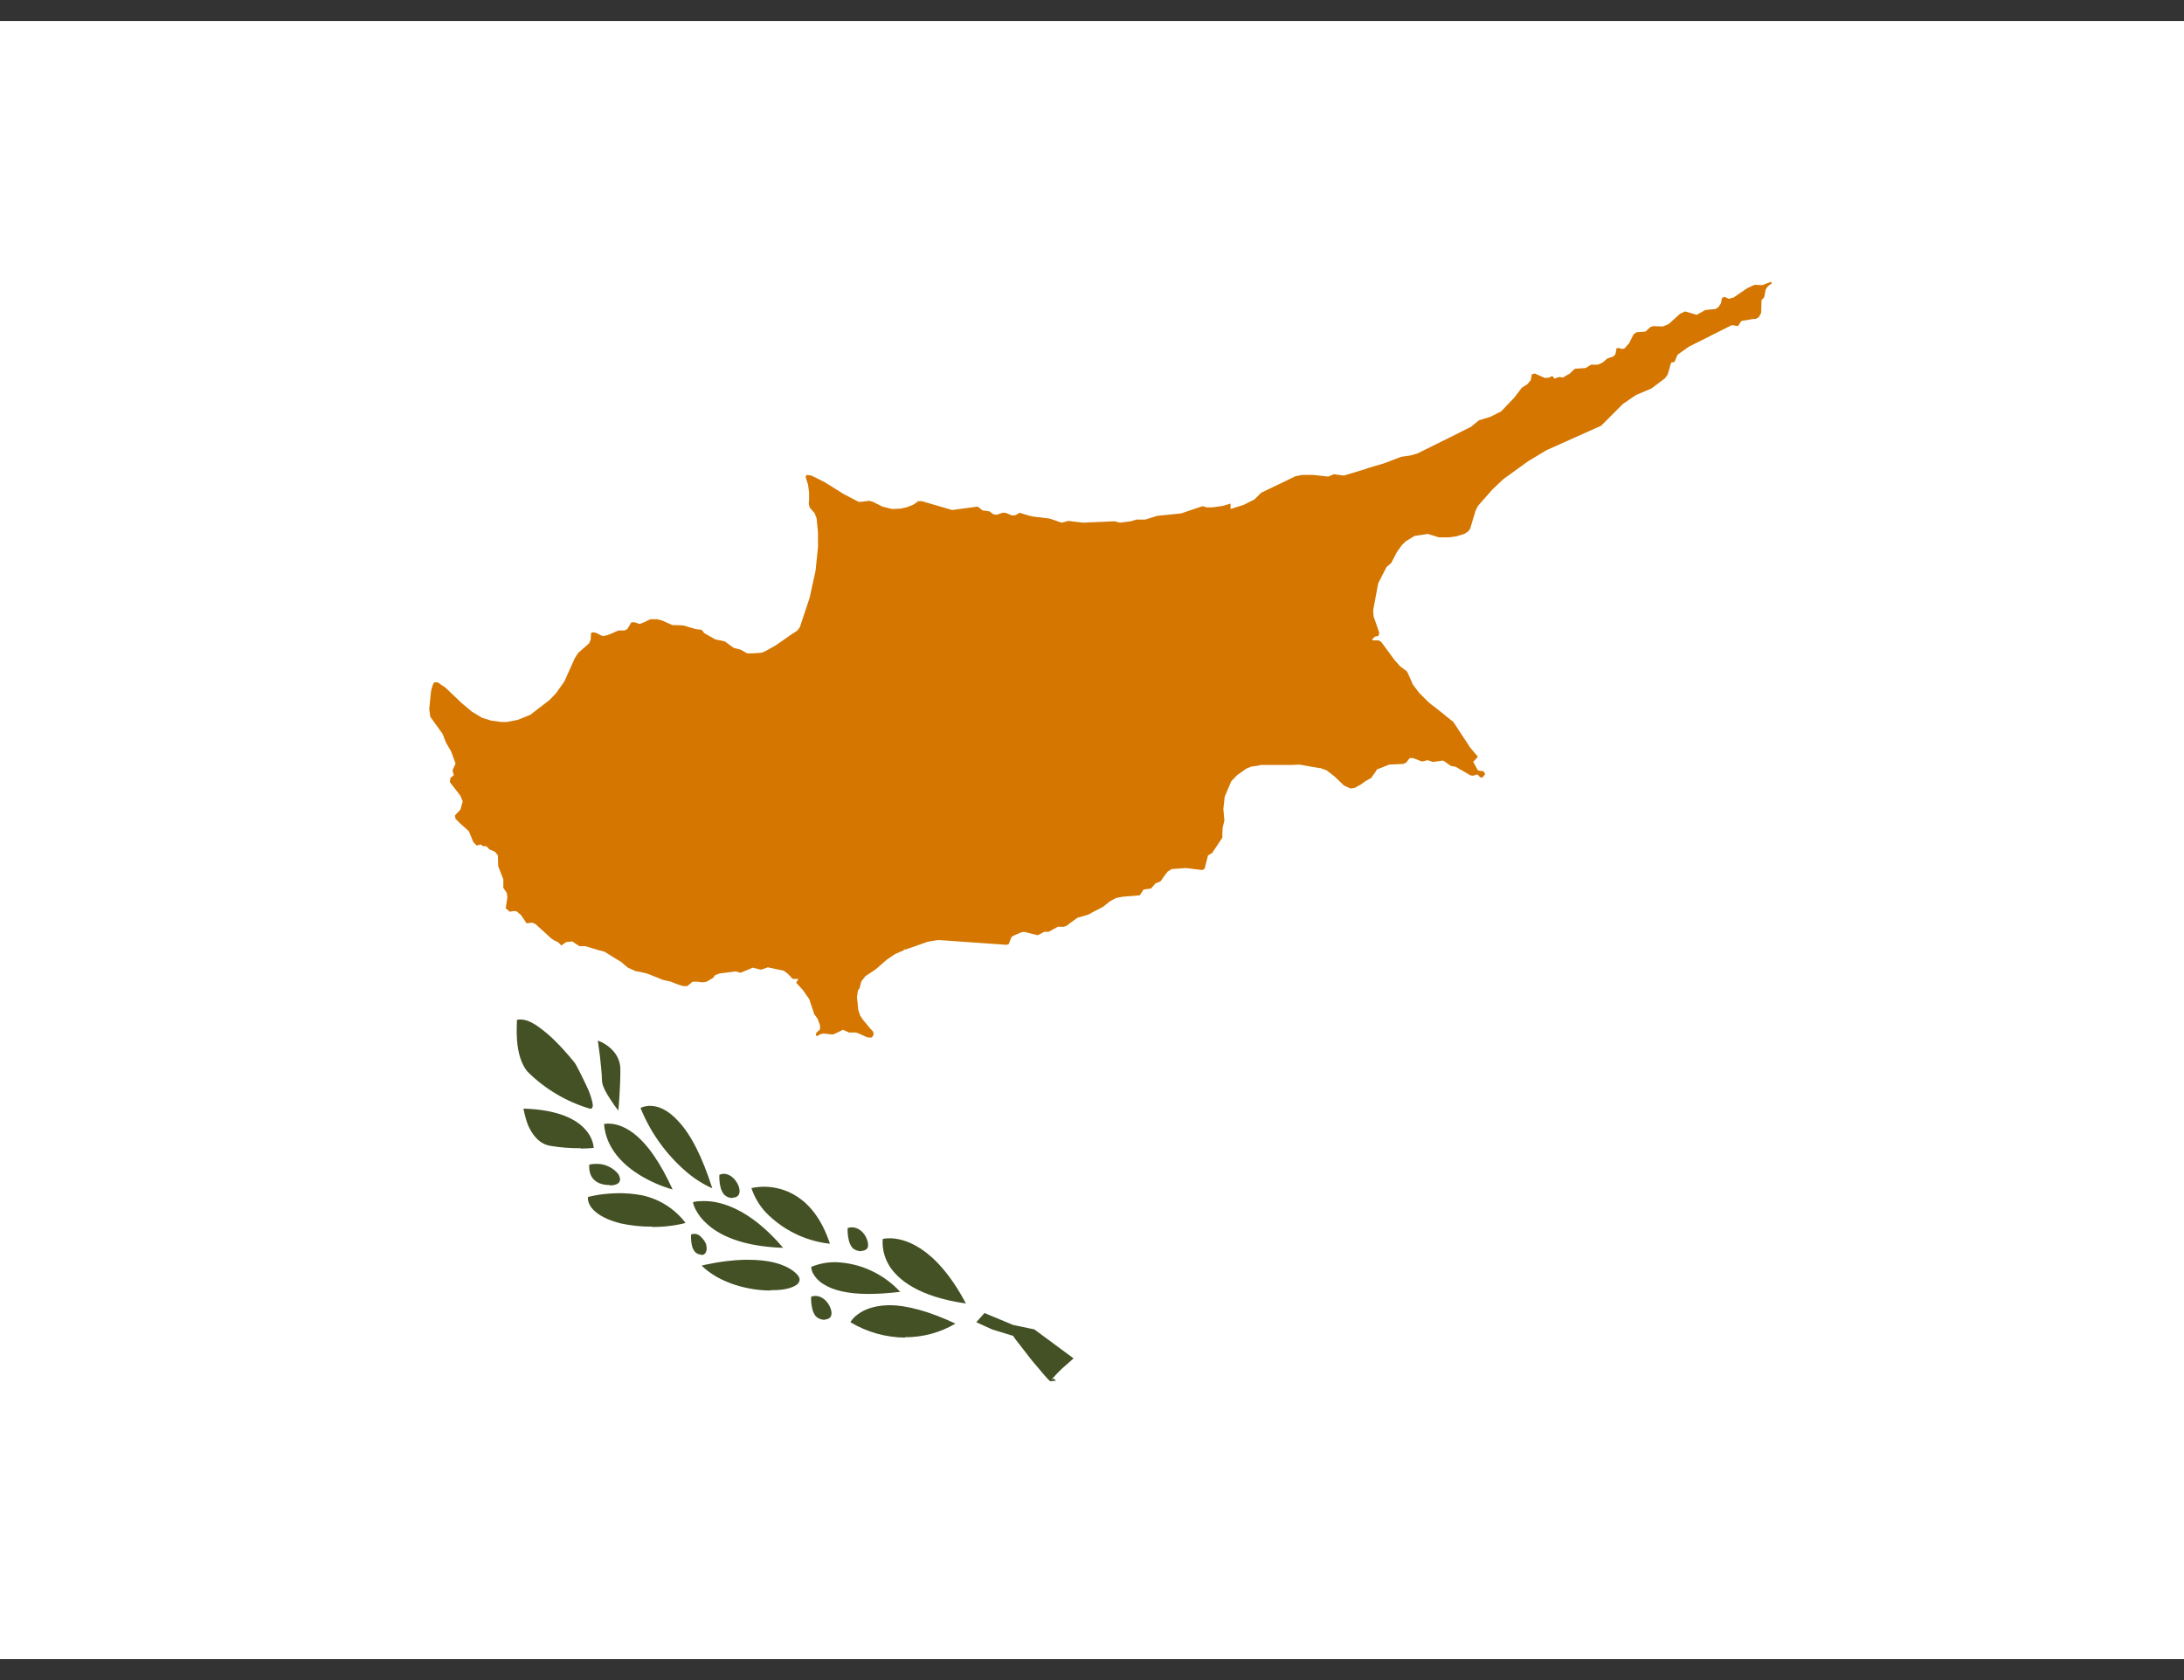 <svg width="39" height="30" viewBox="0 0 39 30" fill="none" xmlns="http://www.w3.org/2000/svg">
<rect x="0" y="0" width="39" height="30" fill="#333333" stroke="none"/>
<g clip-path="url(#clip0_2910_8121)">
<path d="M0 0.375H39V29.625H0V0.375Z" fill="white"/>
<path d="M18.756 24.665C18.752 24.661 18.748 24.657 18.744 24.652H18.738L18.659 24.567L18.427 24.293L18.129 23.909L18.092 23.854L17.715 23.738L17.434 23.61L17.58 23.446L18.092 23.659L18.47 23.738L19.171 24.256L18.97 24.433C18.898 24.5 18.831 24.571 18.769 24.646L18.811 24.616L18.86 24.652L18.763 24.665H18.756ZM16.161 23.885C15.817 23.881 15.48 23.787 15.186 23.61C15.186 23.61 15.228 23.531 15.326 23.464C15.423 23.391 15.594 23.312 15.874 23.306C16.203 23.306 16.605 23.421 17.062 23.635C16.789 23.796 16.478 23.88 16.161 23.878V23.885ZM14.729 23.568C14.668 23.568 14.607 23.543 14.57 23.507C14.536 23.465 14.512 23.414 14.503 23.36C14.487 23.293 14.481 23.223 14.485 23.153C14.51 23.144 14.537 23.14 14.564 23.141C14.686 23.141 14.783 23.245 14.826 23.348C14.85 23.409 14.857 23.458 14.838 23.501C14.826 23.537 14.777 23.562 14.729 23.562V23.568ZM17.245 23.275C16.398 23.153 16.039 22.849 15.886 22.611C15.728 22.361 15.764 22.123 15.764 22.123C15.764 22.123 15.813 22.111 15.886 22.111C16.118 22.111 16.691 22.227 17.245 23.269V23.275ZM15.508 23.105C15.149 23.105 14.875 23.044 14.692 22.922C14.614 22.873 14.551 22.803 14.509 22.721C14.496 22.69 14.488 22.657 14.485 22.623C14.624 22.565 14.773 22.536 14.924 22.538C15.141 22.546 15.355 22.596 15.553 22.688C15.75 22.779 15.928 22.908 16.075 23.068C15.868 23.092 15.679 23.105 15.508 23.105ZM13.76 23.044C13.382 23.044 12.858 22.922 12.529 22.599C12.529 22.599 12.888 22.507 13.284 22.495H13.357C13.717 22.495 13.991 22.562 14.174 22.702C14.235 22.751 14.271 22.794 14.278 22.836C14.284 22.873 14.265 22.91 14.229 22.94C14.143 23.001 13.997 23.038 13.79 23.038H13.76V23.044ZM12.523 22.404C12.499 22.403 12.476 22.398 12.455 22.387C12.434 22.377 12.415 22.361 12.401 22.343C12.375 22.306 12.359 22.265 12.352 22.221C12.334 22.136 12.34 22.05 12.34 22.044C12.359 22.036 12.38 22.032 12.401 22.032C12.456 22.032 12.498 22.062 12.523 22.093C12.56 22.127 12.589 22.169 12.608 22.215C12.62 22.27 12.626 22.312 12.608 22.349C12.608 22.373 12.571 22.41 12.529 22.41L12.523 22.404ZM15.381 22.343C15.32 22.343 15.259 22.319 15.222 22.282C15.188 22.24 15.165 22.189 15.155 22.136C15.139 22.068 15.133 21.998 15.137 21.928C15.162 21.919 15.189 21.915 15.216 21.916C15.338 21.916 15.441 22.02 15.478 22.123C15.502 22.184 15.508 22.233 15.496 22.276C15.478 22.312 15.435 22.337 15.374 22.337L15.381 22.343ZM13.991 22.282C13.223 22.258 12.821 22.038 12.626 21.855C12.541 21.782 12.471 21.693 12.419 21.593C12.389 21.532 12.376 21.484 12.376 21.471C12.376 21.459 12.45 21.447 12.559 21.447H12.584C12.839 21.447 13.37 21.557 13.985 22.282H13.991ZM14.82 22.209C14.381 22.161 13.974 21.96 13.668 21.642C13.556 21.519 13.471 21.374 13.418 21.215C13.418 21.215 13.492 21.197 13.601 21.191C13.621 21.19 13.642 21.19 13.662 21.191C13.967 21.197 14.534 21.337 14.82 22.209ZM11.651 21.904C11.457 21.906 11.262 21.885 11.072 21.843C10.749 21.758 10.609 21.636 10.548 21.545C10.523 21.508 10.507 21.466 10.499 21.423C10.498 21.407 10.498 21.39 10.499 21.374C10.499 21.374 10.713 21.313 11.011 21.307C11.162 21.303 11.314 21.315 11.462 21.343C11.773 21.409 12.05 21.584 12.242 21.837C12.242 21.837 11.998 21.91 11.651 21.91V21.904ZM13.083 21.392C13.055 21.393 13.027 21.388 13.001 21.378C12.975 21.367 12.951 21.351 12.931 21.331C12.896 21.289 12.873 21.239 12.864 21.185C12.839 21.087 12.846 20.99 12.846 20.978C12.869 20.968 12.893 20.961 12.919 20.96H12.925C13.047 20.96 13.144 21.069 13.187 21.173C13.211 21.234 13.211 21.282 13.199 21.319C13.181 21.362 13.138 21.386 13.083 21.386V21.392ZM12.011 21.24C11.805 21.181 11.608 21.095 11.426 20.984C11.158 20.819 10.822 20.527 10.786 20.07L10.847 20.064H10.865C10.944 20.064 11.109 20.082 11.31 20.234C11.566 20.429 11.797 20.771 12.011 21.24ZM12.711 21.215C12.543 21.139 12.387 21.038 12.248 20.917C11.892 20.609 11.614 20.221 11.438 19.784C11.438 19.784 11.493 19.753 11.578 19.747C11.582 19.747 11.586 19.747 11.59 19.747H11.615C11.736 19.747 11.913 19.802 12.108 20.015C12.34 20.259 12.541 20.661 12.718 21.215H12.711ZM10.889 21.161C10.652 21.161 10.573 21.039 10.548 20.978C10.525 20.92 10.516 20.857 10.524 20.795C10.564 20.786 10.605 20.782 10.646 20.783C10.721 20.78 10.797 20.796 10.865 20.828C10.934 20.859 10.995 20.907 11.042 20.966C11.054 20.99 11.091 21.051 11.06 21.106C11.036 21.142 10.981 21.167 10.889 21.167V21.161ZM10.371 20.503C10.188 20.505 10.004 20.49 9.823 20.46C9.616 20.423 9.5 20.247 9.433 20.1C9.372 19.948 9.348 19.796 9.348 19.796C9.994 19.814 10.305 20.003 10.445 20.161C10.533 20.252 10.589 20.37 10.603 20.496C10.603 20.496 10.506 20.509 10.371 20.509V20.503ZM11.042 19.832C10.99 19.766 10.941 19.696 10.896 19.625C10.816 19.503 10.749 19.381 10.749 19.284C10.749 19.18 10.725 18.979 10.713 18.857L10.676 18.583C10.694 18.583 11.078 18.729 11.078 19.095C11.078 19.46 11.042 19.826 11.042 19.826V19.832ZM10.542 19.796H10.53C10.112 19.671 9.731 19.445 9.421 19.137C9.317 19.016 9.25 18.821 9.232 18.565C9.22 18.382 9.232 18.23 9.232 18.211C9.254 18.206 9.276 18.203 9.299 18.205C9.384 18.205 9.482 18.242 9.604 18.327C9.717 18.407 9.823 18.497 9.921 18.595C10.116 18.79 10.268 18.985 10.268 18.985C10.286 19.01 10.39 19.211 10.481 19.406C10.524 19.495 10.557 19.589 10.579 19.686C10.585 19.723 10.591 19.747 10.579 19.771C10.576 19.781 10.569 19.79 10.56 19.796C10.552 19.797 10.544 19.797 10.536 19.796H10.542Z" fill="#435125"/>
<path d="M31.627 5.031L31.517 5.073L31.468 5.092L31.334 5.085L31.2 5.146L30.968 5.305L30.962 5.311L30.871 5.335L30.792 5.299L30.749 5.323L30.731 5.415L30.688 5.482L30.633 5.518L30.451 5.536L30.298 5.622L30.091 5.561L30 5.603L29.799 5.786L29.695 5.829H29.664L29.524 5.823L29.469 5.841L29.384 5.92L29.226 5.933L29.171 5.969L29.092 6.128L29.006 6.225L28.957 6.231L28.909 6.213L28.866 6.219L28.848 6.323L28.811 6.365L28.702 6.402L28.616 6.475L28.537 6.511H28.415L28.312 6.572L28.123 6.585L28.044 6.658L28.025 6.676L27.989 6.694L27.928 6.731L27.916 6.743L27.842 6.731L27.757 6.761L27.721 6.713L27.66 6.743L27.586 6.749L27.489 6.706L27.41 6.67L27.355 6.682L27.337 6.773V6.786L27.276 6.859L27.172 6.926L27.16 6.944L27.038 7.103L26.806 7.346L26.611 7.444L26.41 7.505L26.27 7.62L25.905 7.803L25.314 8.096L25.192 8.132L25.021 8.157L24.716 8.273L24.448 8.352L24.43 8.358L24.381 8.376L23.997 8.492L23.82 8.468L23.717 8.51L23.443 8.48H23.254L23.132 8.504L22.906 8.614L22.523 8.797L22.401 8.918L22.206 9.016L21.974 9.089V8.992L21.895 9.016L21.834 9.034L21.651 9.059H21.547L21.48 9.04H21.468L21.09 9.168L20.664 9.211L20.451 9.278H20.292L20.195 9.308L20 9.333L19.927 9.315L19.914 9.308L19.342 9.333L19.08 9.302L18.958 9.333L18.744 9.26L18.44 9.223L18.367 9.205L18.208 9.156L18.135 9.199L18.074 9.205L17.952 9.156H17.904L17.794 9.193L17.733 9.18L17.672 9.132L17.544 9.113L17.459 9.046L17.002 9.107L16.88 9.071L16.459 8.949H16.398L16.313 9.01L16.191 9.059L16.075 9.083L15.929 9.089L15.758 9.046L15.588 8.961L15.521 8.943L15.375 8.961H15.332L15.064 8.821L14.723 8.608L14.491 8.492L14.4 8.48L14.387 8.522L14.43 8.656L14.448 8.797V8.918L14.442 8.998L14.46 9.065L14.546 9.162L14.582 9.254L14.607 9.51V9.772L14.564 10.186L14.552 10.247L14.503 10.466L14.46 10.667L14.284 11.197L14.241 11.258L14.119 11.338L13.857 11.521L13.662 11.63L13.601 11.655L13.443 11.667H13.345L13.223 11.6L13.102 11.569L12.943 11.453L12.773 11.417L12.578 11.307L12.529 11.246L12.425 11.234L12.279 11.191L12.224 11.173L12.188 11.167L12.005 11.161L11.828 11.082L11.737 11.057H11.615L11.487 11.118L11.42 11.143L11.334 11.112H11.274L11.213 11.216L11.2 11.234L11.152 11.258H11.048L10.999 11.277L10.932 11.307L10.871 11.332L10.841 11.344H10.823L10.792 11.356H10.755L10.682 11.319L10.646 11.301L10.585 11.289L10.554 11.307L10.548 11.423L10.518 11.49L10.42 11.575L10.323 11.661L10.262 11.758L10.079 12.166L9.963 12.331L9.933 12.374L9.811 12.502L9.707 12.581L9.47 12.764L9.244 12.855L9.049 12.892H8.952L8.769 12.867L8.611 12.818L8.428 12.709L8.239 12.55L7.952 12.276L7.916 12.252L7.904 12.246L7.818 12.185H7.751L7.727 12.233L7.709 12.294L7.696 12.349L7.666 12.654V12.672L7.684 12.8L7.904 13.105L7.965 13.263L7.977 13.282L8.019 13.355L8.056 13.416L8.135 13.635L8.08 13.757L8.105 13.842L8.044 13.891L8.032 13.964L8.221 14.208L8.263 14.311L8.221 14.458L8.141 14.543L8.123 14.561L8.135 14.622L8.221 14.707L8.373 14.842L8.452 15.037L8.513 15.098L8.586 15.079L8.623 15.11H8.684L8.745 15.171L8.781 15.183L8.842 15.213L8.891 15.274L8.897 15.469L8.988 15.701V15.853L9.049 15.944L9.061 16.018L9.031 16.219L9.104 16.28L9.177 16.267L9.226 16.274L9.305 16.341L9.403 16.487L9.5 16.475L9.561 16.499L9.848 16.761L9.909 16.798L9.963 16.822L10.024 16.883L10.11 16.822H10.122L10.219 16.81L10.262 16.84L10.347 16.895H10.451L10.695 16.968L10.792 16.993L10.999 17.121L11.091 17.175L11.139 17.218L11.213 17.279L11.347 17.34L11.469 17.364L11.529 17.377L11.584 17.395L11.84 17.498L11.98 17.529L12.102 17.578L12.2 17.608H12.273L12.37 17.529H12.462L12.541 17.541L12.62 17.529L12.742 17.456L12.76 17.419L12.846 17.383L13.138 17.346L13.223 17.37L13.443 17.279L13.589 17.316L13.711 17.273L13.997 17.334L14.07 17.389L14.156 17.48H14.259L14.217 17.547L14.339 17.681L14.454 17.846L14.46 17.87L14.54 18.108L14.601 18.193L14.643 18.309V18.382L14.582 18.437L14.57 18.461V18.473L14.582 18.504L14.607 18.492L14.649 18.467L14.71 18.455L14.808 18.467L14.875 18.473L14.979 18.425L15.052 18.388L15.161 18.437H15.283L15.338 18.455L15.484 18.522L15.557 18.528L15.582 18.51L15.6 18.473L15.594 18.425L15.533 18.358L15.411 18.211L15.362 18.138L15.326 18.035L15.314 17.901L15.302 17.809L15.32 17.687L15.35 17.645L15.375 17.547L15.381 17.523L15.454 17.431L15.637 17.309L15.832 17.139L15.984 17.035L16.142 16.968V16.95L16.167 16.956L16.569 16.816L16.752 16.785L17.971 16.871L18.013 16.859L18.056 16.743L18.074 16.724L18.092 16.712L18.227 16.651L18.287 16.639L18.458 16.682L18.531 16.7L18.647 16.639H18.726L18.891 16.548H18.994L19.037 16.536L19.238 16.389L19.427 16.334L19.476 16.31L19.494 16.298L19.695 16.194L19.817 16.097L19.927 16.036L20.049 16.012L20.353 15.987L20.42 15.884L20.554 15.865L20.634 15.774L20.725 15.737L20.792 15.64L20.853 15.561L20.926 15.518L21.176 15.5L21.468 15.536L21.511 15.512L21.572 15.274L21.645 15.232L21.828 14.957V14.86L21.834 14.774L21.864 14.653L21.846 14.445L21.87 14.226L21.986 13.952L22.09 13.842L22.254 13.726L22.34 13.69L22.462 13.672H22.474L22.504 13.659H23.065L23.205 13.653L23.552 13.714H23.577L23.692 13.757L23.827 13.861L23.973 14.001L23.997 14.025L24.089 14.068L24.119 14.08L24.192 14.068L24.302 14.007L24.387 13.946L24.497 13.885V13.873L24.564 13.781L24.588 13.739L24.808 13.653L25.064 13.641L25.094 13.623H25.106L25.173 13.537H25.234L25.393 13.598L25.496 13.574L25.582 13.604L25.649 13.598L25.77 13.58L25.911 13.678L25.99 13.69L26.264 13.848H26.288L26.301 13.854L26.331 13.842L26.38 13.83H26.386L26.392 13.836L26.429 13.879L26.471 13.885L26.52 13.824L26.502 13.787L26.496 13.775L26.392 13.757L26.307 13.604L26.392 13.513L26.258 13.355L26.234 13.324V13.318L26.185 13.245L25.953 12.892L25.649 12.648L25.545 12.569L25.509 12.538L25.344 12.374L25.228 12.221L25.216 12.191L25.192 12.136L25.125 11.99L25.003 11.898L24.905 11.789L24.698 11.508L24.668 11.466L24.619 11.435H24.515L24.509 11.423H24.503V11.417L24.552 11.368L24.613 11.356L24.631 11.301L24.527 11.002V10.99L24.521 10.899L24.601 10.466L24.613 10.411L24.759 10.125L24.844 10.052L24.942 9.863L25.027 9.741L25.106 9.662L25.119 9.656L25.259 9.57L25.381 9.552L25.496 9.534L25.697 9.595H25.88L25.923 9.589L26.008 9.577L26.148 9.534L26.215 9.491L26.252 9.443L26.325 9.199L26.349 9.12L26.392 9.034L26.654 8.736L26.849 8.553L27.288 8.236L27.501 8.108L27.611 8.041L28.592 7.602L28.848 7.346L28.982 7.212L29.213 7.054L29.488 6.938L29.731 6.755L29.78 6.688L29.841 6.475L29.902 6.463L29.945 6.359L29.963 6.329L30.152 6.195L30.176 6.182L30.926 5.805L31.035 5.823L31.096 5.731L31.31 5.695H31.352L31.407 5.664L31.45 5.585V5.567L31.456 5.36L31.505 5.305L31.529 5.171L31.553 5.134L31.578 5.104L31.639 5.061L31.627 5.037V5.031Z" fill="#D47600"/>
</g>
<defs>
<clipPath id="clip0_2910_8121">
<rect width="39" height="29.25" fill="white" transform="translate(0 0.375)"/>
</clipPath>
</defs>
</svg>
